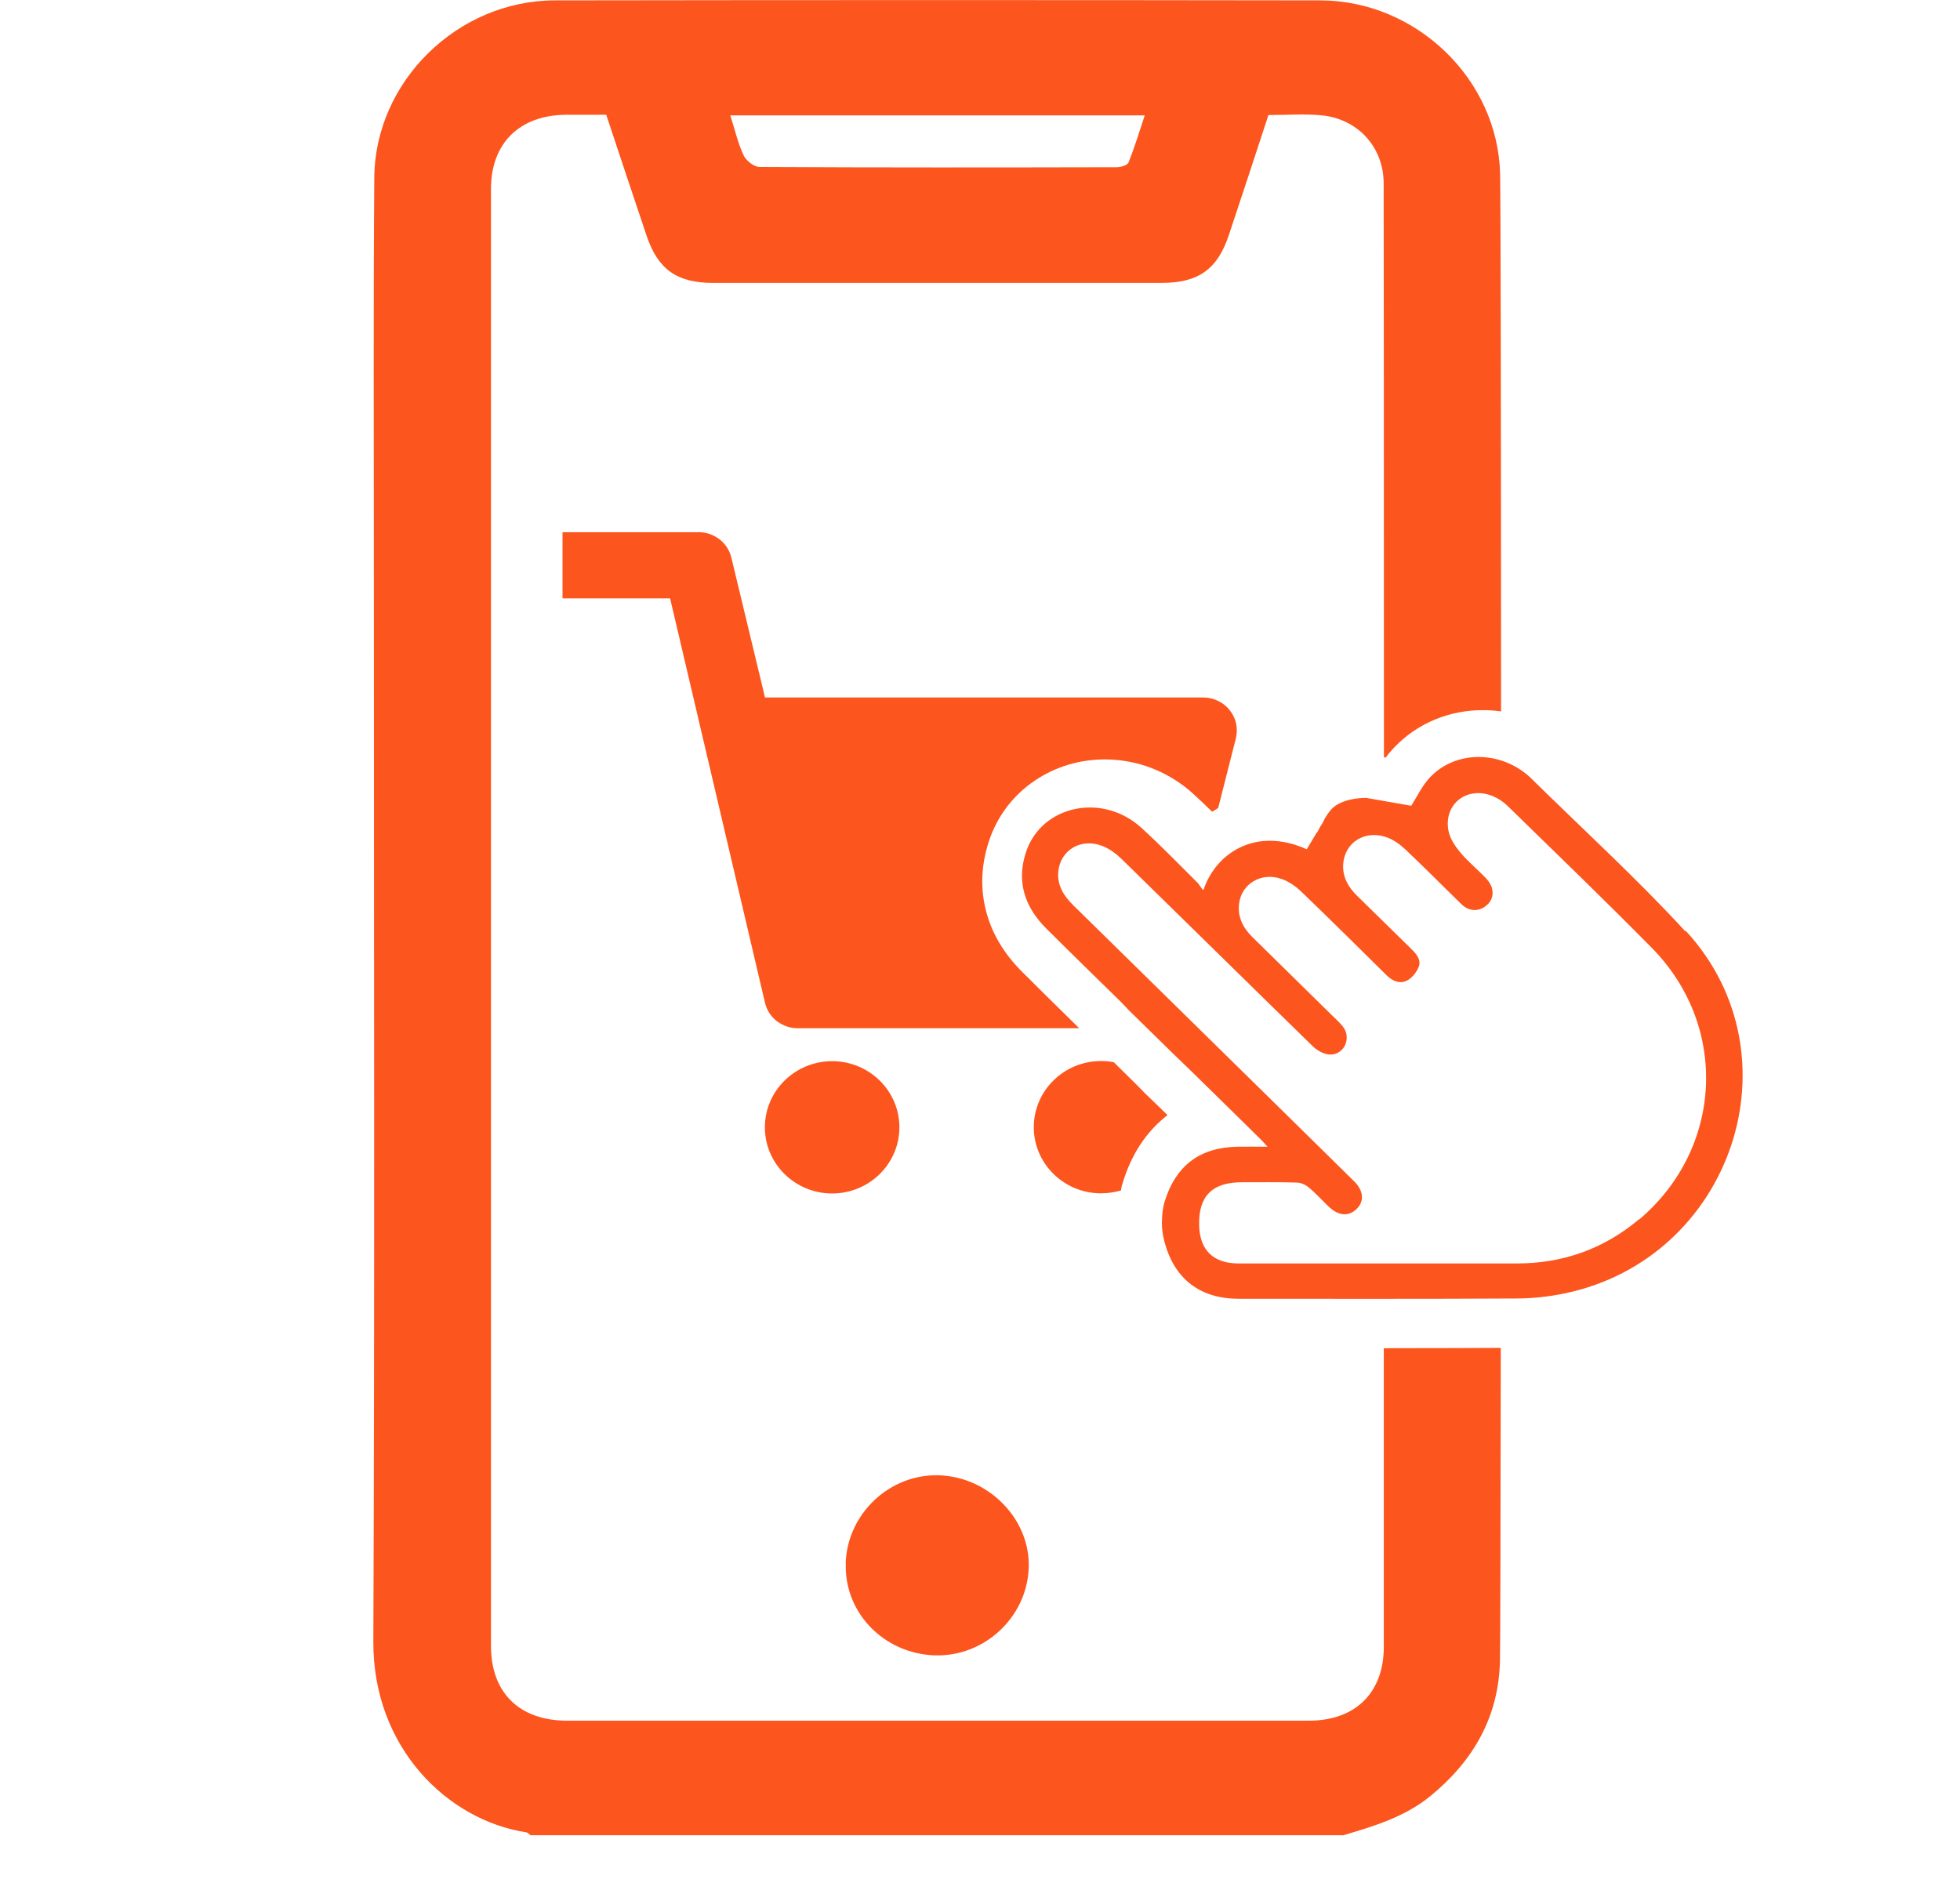 <svg width="56" height="54" viewBox="0 0 56 54" fill="none" xmlns="http://www.w3.org/2000/svg">
<path d="M23.775 34.103C22.715 34.103 21.854 33.256 21.854 32.213C21.854 31.17 22.715 30.323 23.775 30.323C24.836 30.323 25.697 31.17 25.697 32.213C25.697 33.256 24.836 34.103 23.775 34.103V34.103Z" fill="#FC551D"/>
<path d="M30.613 29.163C30.145 28.707 29.667 28.233 29.196 27.762C28.698 27.265 28.358 26.704 28.189 26.094C28.005 25.431 28.025 24.746 28.25 24.053C28.484 23.33 28.943 22.724 29.571 22.302C30.157 21.907 30.846 21.7 31.57 21.7C32.504 21.7 33.407 22.054 34.104 22.694C34.284 22.86 34.46 23.025 34.632 23.195C34.69 23.157 34.747 23.123 34.805 23.089L35.31 21.101C35.344 20.958 35.348 20.811 35.314 20.668C35.283 20.525 35.218 20.393 35.123 20.28C35.031 20.167 34.912 20.077 34.778 20.017C34.644 19.956 34.495 19.926 34.349 19.93H21.857L20.896 15.935C20.846 15.724 20.724 15.536 20.548 15.404C20.372 15.272 20.157 15.201 19.935 15.208H16.072V17.099H19.146L21.857 28.654C21.907 28.865 22.029 29.054 22.205 29.186C22.381 29.317 22.596 29.389 22.818 29.381H30.835C30.762 29.31 30.689 29.238 30.616 29.167L30.613 29.163Z" fill="#FC551D"/>
<path d="M32.045 33.922V33.9L32.06 33.858L32.072 33.817L32.079 33.794C32.328 32.977 32.757 32.33 33.35 31.87V31.855C33.132 31.644 32.918 31.437 32.703 31.23L32.692 31.219L32.669 31.196L32.65 31.174L32.638 31.162C32.584 31.106 32.408 30.925 31.823 30.353C31.704 30.33 31.585 30.319 31.459 30.319C30.398 30.319 29.537 31.166 29.537 32.209C29.537 33.252 30.398 34.099 31.459 34.099C31.654 34.099 31.846 34.069 32.026 34.017C32.033 33.975 32.041 33.941 32.045 33.919V33.922Z" fill="#FC551D"/>
<path d="M39.671 38.527H39.537C39.537 43.133 39.537 46.499 39.537 47.06C39.537 48.366 38.729 49.168 37.397 49.168C30.334 49.168 23.266 49.168 16.203 49.168C14.844 49.168 14.028 48.374 14.028 47.033C14.028 33.154 14.028 19.275 14.028 5.399C14.028 4.089 14.848 3.291 16.165 3.28C16.528 3.28 16.892 3.28 17.321 3.28C17.711 4.451 18.09 5.599 18.477 6.744C18.802 7.7 19.342 8.084 20.372 8.084C24.641 8.084 28.913 8.084 33.182 8.084C34.239 8.084 34.782 7.7 35.111 6.714C35.49 5.584 35.858 4.451 36.241 3.287C36.75 3.287 37.255 3.249 37.753 3.295C38.791 3.392 39.526 4.198 39.533 5.226C39.537 6.137 39.541 13.408 39.541 21.643H39.595C39.663 21.549 39.74 21.459 39.828 21.365C40.161 21.015 40.559 20.74 41.011 20.555C41.436 20.382 41.892 20.292 42.362 20.292C42.539 20.292 42.715 20.303 42.887 20.329C42.887 12.441 42.876 5.72 42.86 4.978C42.803 2.274 40.471 0.015 37.722 0.011C30.429 -0 23.14 -0 15.851 0.011C13.071 0.015 10.713 2.331 10.694 5.079C10.667 8.732 10.682 12.384 10.682 16.037C10.682 26.328 10.709 36.622 10.667 46.913C10.656 49.933 12.78 52.011 15.035 52.358C15.081 52.365 15.116 52.414 15.158 52.441H38.385C39.261 52.181 40.13 51.921 40.858 51.33C42.102 50.317 42.826 49.044 42.856 47.444C42.868 46.92 42.872 43.366 42.879 38.516C41.938 38.52 40.904 38.524 39.671 38.524V38.527ZM32.707 3.298C32.55 3.769 32.416 4.213 32.244 4.643C32.213 4.722 32.022 4.778 31.903 4.778C28.504 4.786 25.1 4.789 21.701 4.771C21.544 4.771 21.314 4.59 21.245 4.436C21.08 4.085 20.996 3.701 20.866 3.298H32.707Z" fill="#FC551D"/>
<path d="M24.162 44.665C24.212 43.246 25.429 42.105 26.842 42.157C28.27 42.21 29.445 43.43 29.392 44.805C29.338 46.22 28.117 47.35 26.7 47.301C25.246 47.248 24.112 46.074 24.166 44.665H24.162Z" fill="#FC551D"/>
<path d="M48.158 26.618C46.745 25.081 45.195 23.669 43.706 22.201C43.671 22.167 43.629 22.137 43.591 22.103C42.748 21.44 41.558 21.474 40.857 22.212C40.627 22.457 40.478 22.781 40.321 23.025C39.908 22.954 39.468 22.875 39.031 22.799C38.74 22.803 38.411 22.856 38.17 23.014C38.039 23.101 37.944 23.236 37.863 23.368C37.856 23.379 37.848 23.391 37.844 23.402C37.837 23.421 37.829 23.44 37.821 23.455C37.783 23.523 37.745 23.59 37.703 23.654C37.684 23.692 37.664 23.733 37.641 23.771C37.634 23.786 37.626 23.794 37.615 23.801C37.523 23.956 37.427 24.114 37.335 24.268C35.899 23.617 34.739 24.362 34.383 25.435C34.315 25.379 34.276 25.288 34.215 25.224C33.687 24.697 33.166 24.163 32.615 23.658C31.501 22.638 29.751 23.007 29.311 24.358C29.039 25.187 29.276 25.917 29.889 26.527C30.597 27.235 31.321 27.936 32.037 28.64C32.098 28.7 32.159 28.768 32.243 28.858C32.243 28.858 33.365 29.961 33.461 30.052C34.322 30.88 35.168 31.72 36.022 32.559C36.076 32.612 36.121 32.665 36.217 32.767C35.884 32.767 35.62 32.763 35.352 32.767C34.276 32.789 33.587 33.309 33.269 34.355H33.262C33.319 34.28 33.208 34.389 33.197 34.924C33.193 35.203 33.266 35.47 33.277 35.508C33.564 36.554 34.295 37.112 35.39 37.112C38.036 37.112 40.677 37.119 43.323 37.104C43.786 37.104 44.261 37.051 44.712 36.957C49.486 35.96 51.443 30.161 48.169 26.603L48.158 26.618ZM46.837 34.834C45.838 35.681 44.663 36.103 43.342 36.103C42.063 36.103 40.781 36.103 39.502 36.103C38.131 36.103 36.757 36.103 35.386 36.103C34.667 36.103 34.276 35.722 34.261 35.007C34.242 34.182 34.632 33.787 35.467 33.783C35.995 33.783 36.52 33.776 37.048 33.791C37.167 33.791 37.301 33.855 37.392 33.93C37.592 34.096 37.764 34.288 37.948 34.465C38.239 34.747 38.526 34.773 38.759 34.547C38.989 34.325 38.962 34.024 38.683 33.749C37.301 32.386 35.915 31.027 34.529 29.664C33.239 28.395 31.948 27.126 30.658 25.861C30.387 25.593 30.199 25.288 30.237 24.901C30.302 24.276 30.903 23.929 31.516 24.181C31.719 24.264 31.906 24.407 32.063 24.562C33.878 26.335 35.685 28.12 37.504 29.893C37.634 30.021 37.844 30.138 38.017 30.134C38.422 30.127 38.618 29.645 38.365 29.329C38.262 29.201 38.135 29.091 38.017 28.975C37.27 28.241 36.527 27.506 35.781 26.776C35.513 26.512 35.356 26.2 35.402 25.823C35.471 25.251 36.041 24.912 36.615 25.115C36.818 25.187 37.017 25.322 37.174 25.473C37.994 26.26 38.801 27.062 39.609 27.86C39.778 28.03 39.988 28.124 40.195 28.022C40.34 27.951 40.471 27.785 40.532 27.634C40.616 27.431 40.471 27.262 40.325 27.118C39.808 26.614 39.295 26.105 38.778 25.601C38.522 25.352 38.357 25.062 38.376 24.705C38.411 24.065 39.012 23.696 39.64 23.933C39.827 24.004 40.007 24.133 40.153 24.272C40.697 24.784 41.221 25.319 41.757 25.838C41.948 26.026 42.193 26.053 42.4 25.925C42.607 25.793 42.687 25.601 42.626 25.371C42.595 25.266 42.523 25.164 42.446 25.085C42.212 24.84 41.944 24.622 41.726 24.362C41.573 24.178 41.42 23.952 41.382 23.726C41.248 22.958 41.933 22.446 42.664 22.754C42.814 22.818 42.959 22.916 43.074 23.029C44.452 24.373 45.838 25.71 47.19 27.081C49.398 29.314 49.234 32.812 46.837 34.845V34.834Z" fill="#FC551D"/>
</svg>
